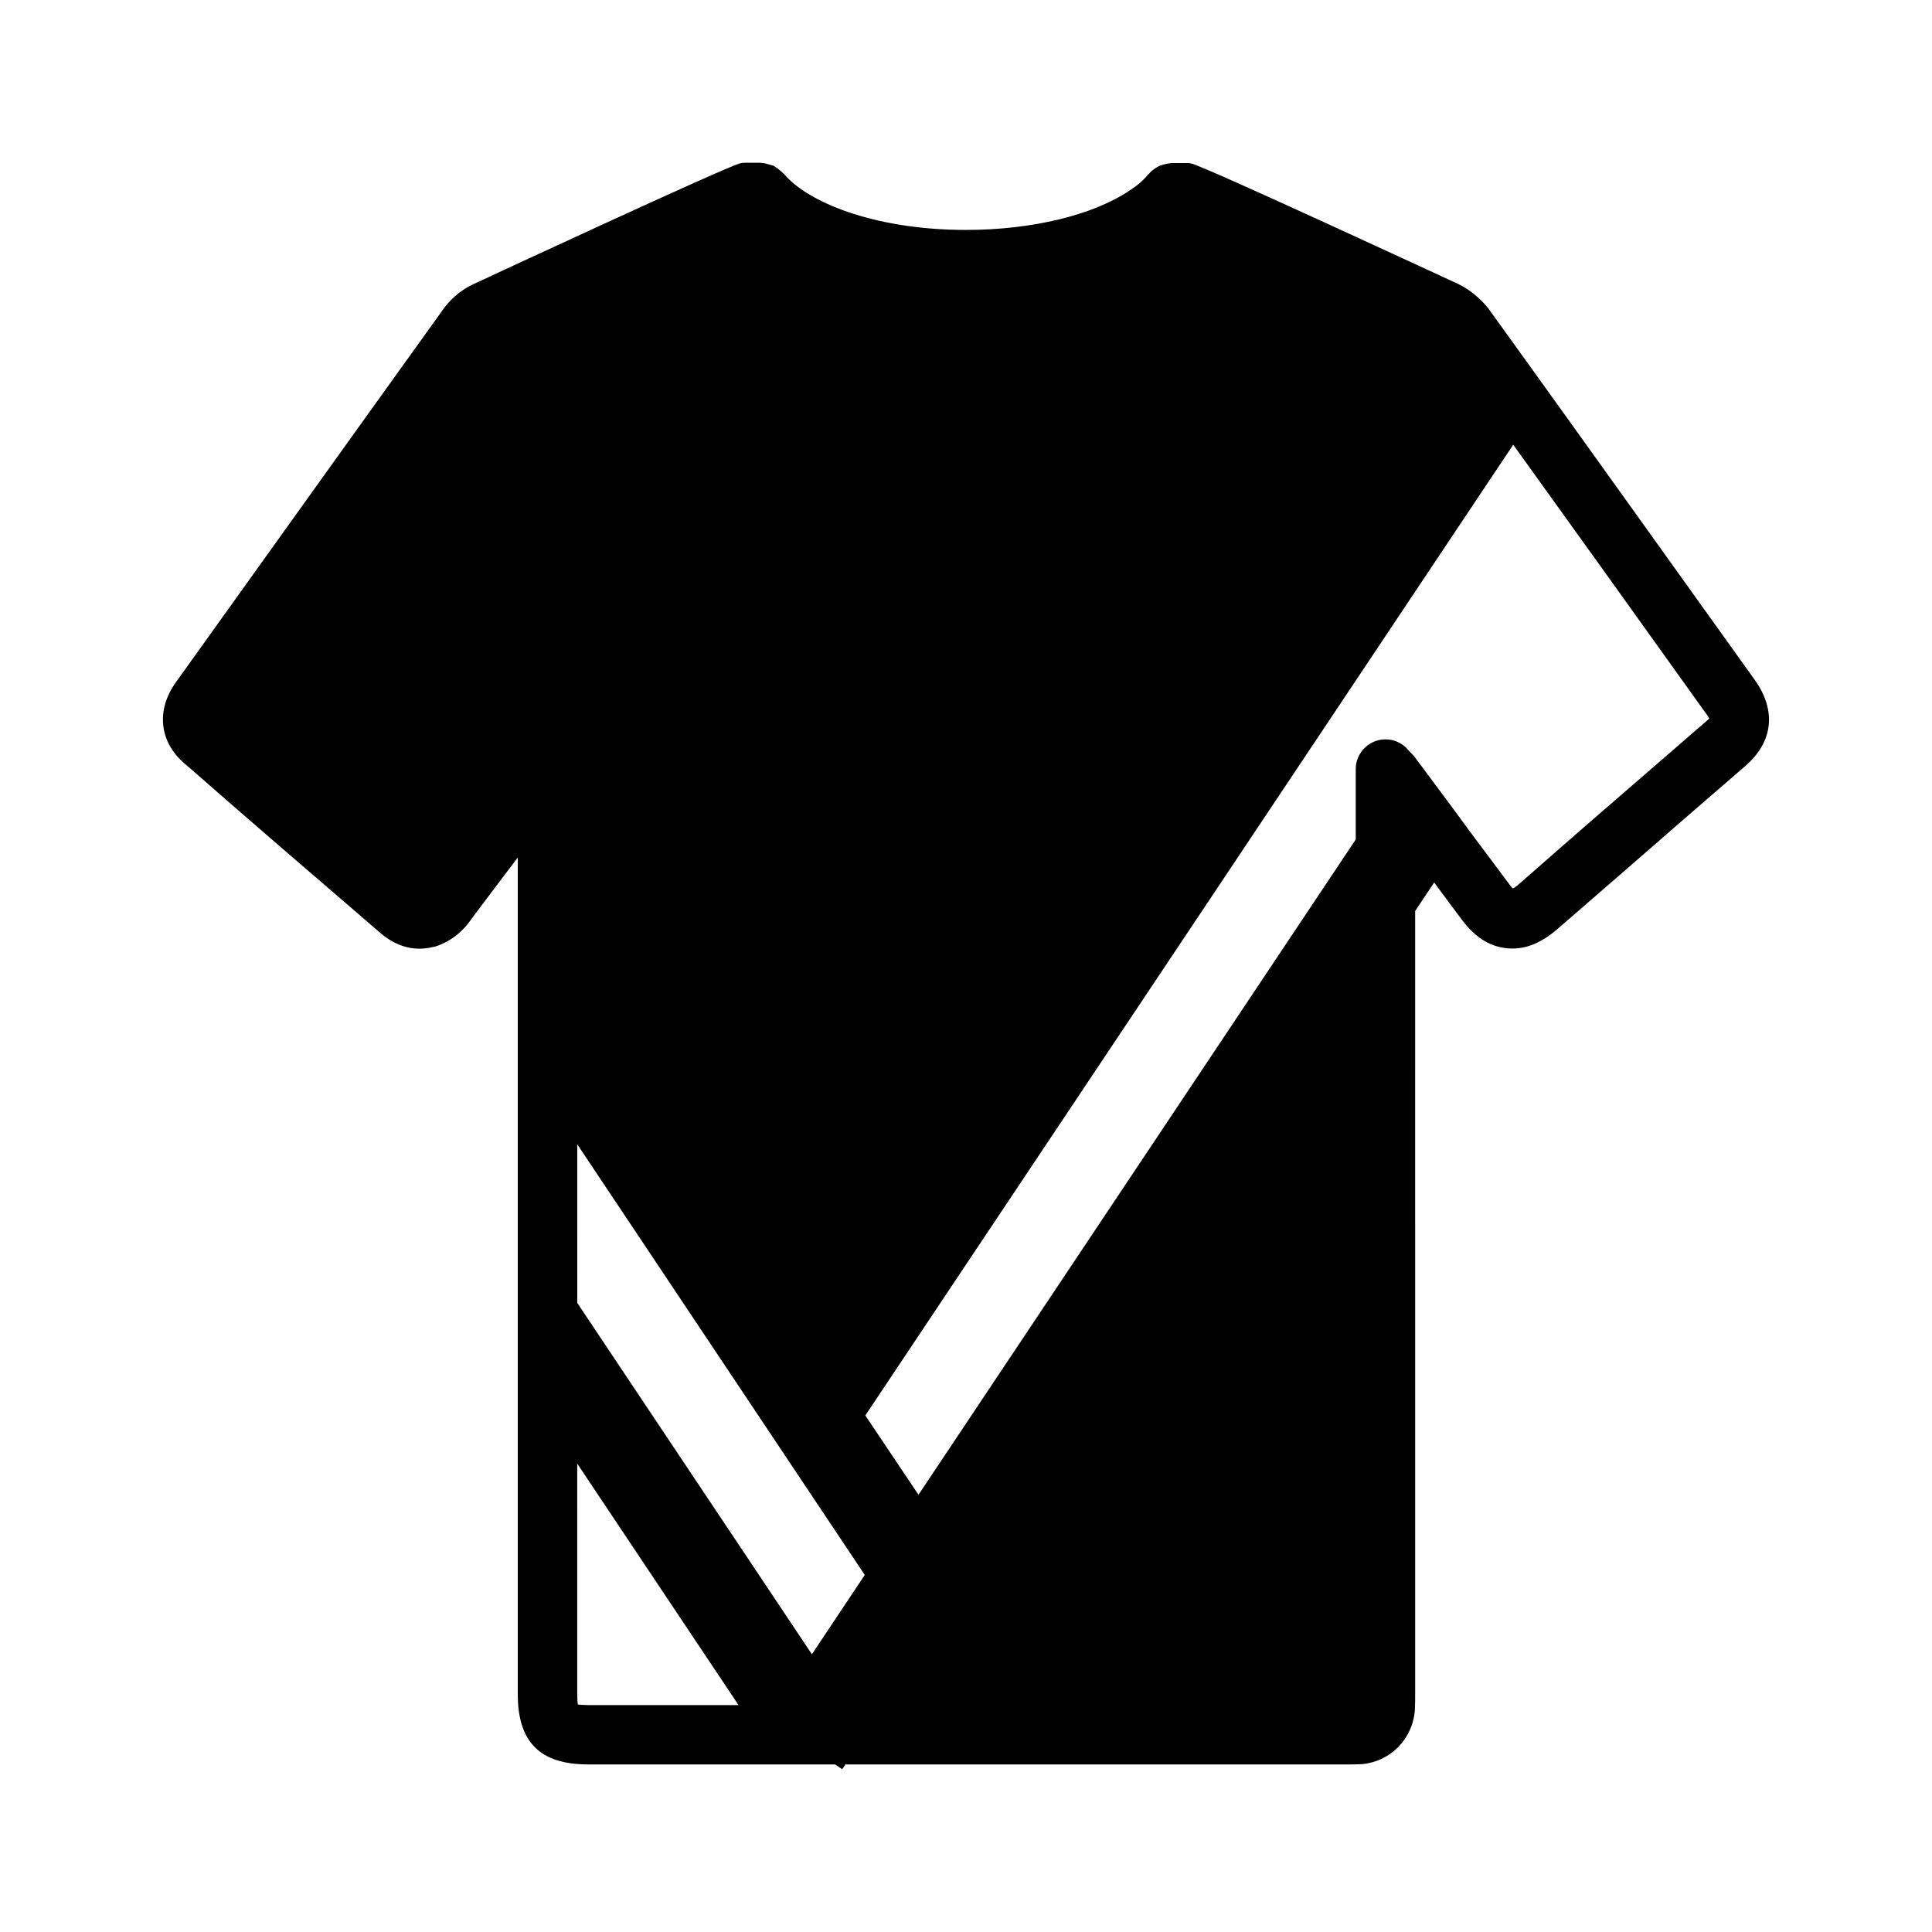 <?xml version="1.0" encoding="UTF-8"?>
<!-- Uploaded to: ICON Repo, www.iconrepo.com, Generator: ICON Repo Mixer Tools -->
<svg fill="#000000" width="800px" height="800px" version="1.1" viewBox="144 144 512 512" xmlns="http://www.w3.org/2000/svg">
 <path d="m299.8 611.6h65.496l1.891 1.258 0.859-1.258h132.65c1.258 0 2.598 0 4.164-0.078 7.477-0.629 13.461-6.535 14.09-14.258 0.086-1.488 0.086-3.141 0.086-4.723l-0.004-207.11 5.039-7.566c2.441 3.312 4.879 6.621 7.32 9.84 3.305 4.488 7.242 7.086 11.73 7.566 4.488 0.543 8.816-1.031 13.227-4.731l17.238-14.949c10.941-9.531 21.883-19.059 32.828-28.496 7.477-6.383 8.422-14.719 2.676-22.828l-25.82-36.055c-14.879-20.781-29.75-41.562-44.863-62.496-2.133-2.684-5.047-5.047-7.957-6.453-0.707-0.316-67.535-31.332-70.613-31.883-0.473-0.164-0.945-0.164-1.418-0.164h-4.016c-0.164 0-0.234 0.078-0.48 0.078-0.551 0.086-1.023 0.164-1.574 0.316-0.473 0.164-0.945 0.234-1.34 0.48-0.473 0.234-0.789 0.473-1.258 0.789-0.395 0.316-0.859 0.629-1.172 1.109-0.078 0.078-0.234 0.156-0.395 0.316-1.023 1.34-2.598 2.754-4.801 4.164-9.684 6.535-25.898 10.469-43.375 10.469-24.875 0-42.438-7.707-48.254-14.879-0.086-0.078-0.234-0.164-0.316-0.234-0.402-0.473-0.867-0.707-1.258-1.102-0.395-0.234-0.797-0.551-1.18-0.797-0.473-0.156-0.945-0.227-1.418-0.395-0.48-0.156-1.023-0.316-1.574-0.316-0.156 0-0.234-0.078-0.395-0.078h-4.016c-0.48 0-0.945 0-1.426 0.156-2.914 0.48-70.133 31.723-70.926 32.117-2.832 1.34-5.352 3.394-7.391 5.992l-1.969 2.754c-23.145 32.195-46.207 64.473-69.281 96.668-5.273 7.32-4.41 15.824 2.281 21.484 17.238 15.113 34.715 30.148 52.113 45.105 3.465 2.914 7.398 4.328 11.492 3.938 1.738-0.164 3.394-0.551 4.961-1.34 2.281-1.023 4.418-2.676 6.305-4.879 0.707-0.867 1.34-1.812 2.047-2.762l7.949-10.547 3.465-4.566v221.75c0.008 12.68 5.91 18.582 18.578 18.582zm245.22-349.75c8.5 11.809 17.004 23.695 25.504 35.504l25.812 36.055c0.316 0.395 0.48 0.789 0.629 1.023-0.156 0.156-0.473 0.395-0.789 0.707-11.02 9.523-21.965 19.051-32.984 28.574l-17.082 14.957c-0.543 0.395-0.859 0.629-1.172 0.789-0.234-0.227-0.551-0.543-0.945-1.102-3.543-4.723-7.086-9.523-10.707-14.328-1.34-1.801-2.676-3.699-4.094-5.59l-10.242-13.777c-0.227-0.234-0.395-0.473-0.629-0.707-0.078-0.078-0.227-0.234-0.309-0.316l-0.867-0.945c-2.133-2.512-5.59-3.387-8.668-2.281-3.141 1.18-5.188 4.102-5.188 7.398v18.656l-115.88 173.66-14.09-21.02zm-248.05 185.39 76.203 114.14-14.012 21.02-62.18-93.125-0.004-42.039zm0 84.625 42.746 64h-39.91c-1.258 0-2.125-0.078-2.676-0.156-0.078-0.551-0.156-1.348-0.156-2.684z"/>
</svg>